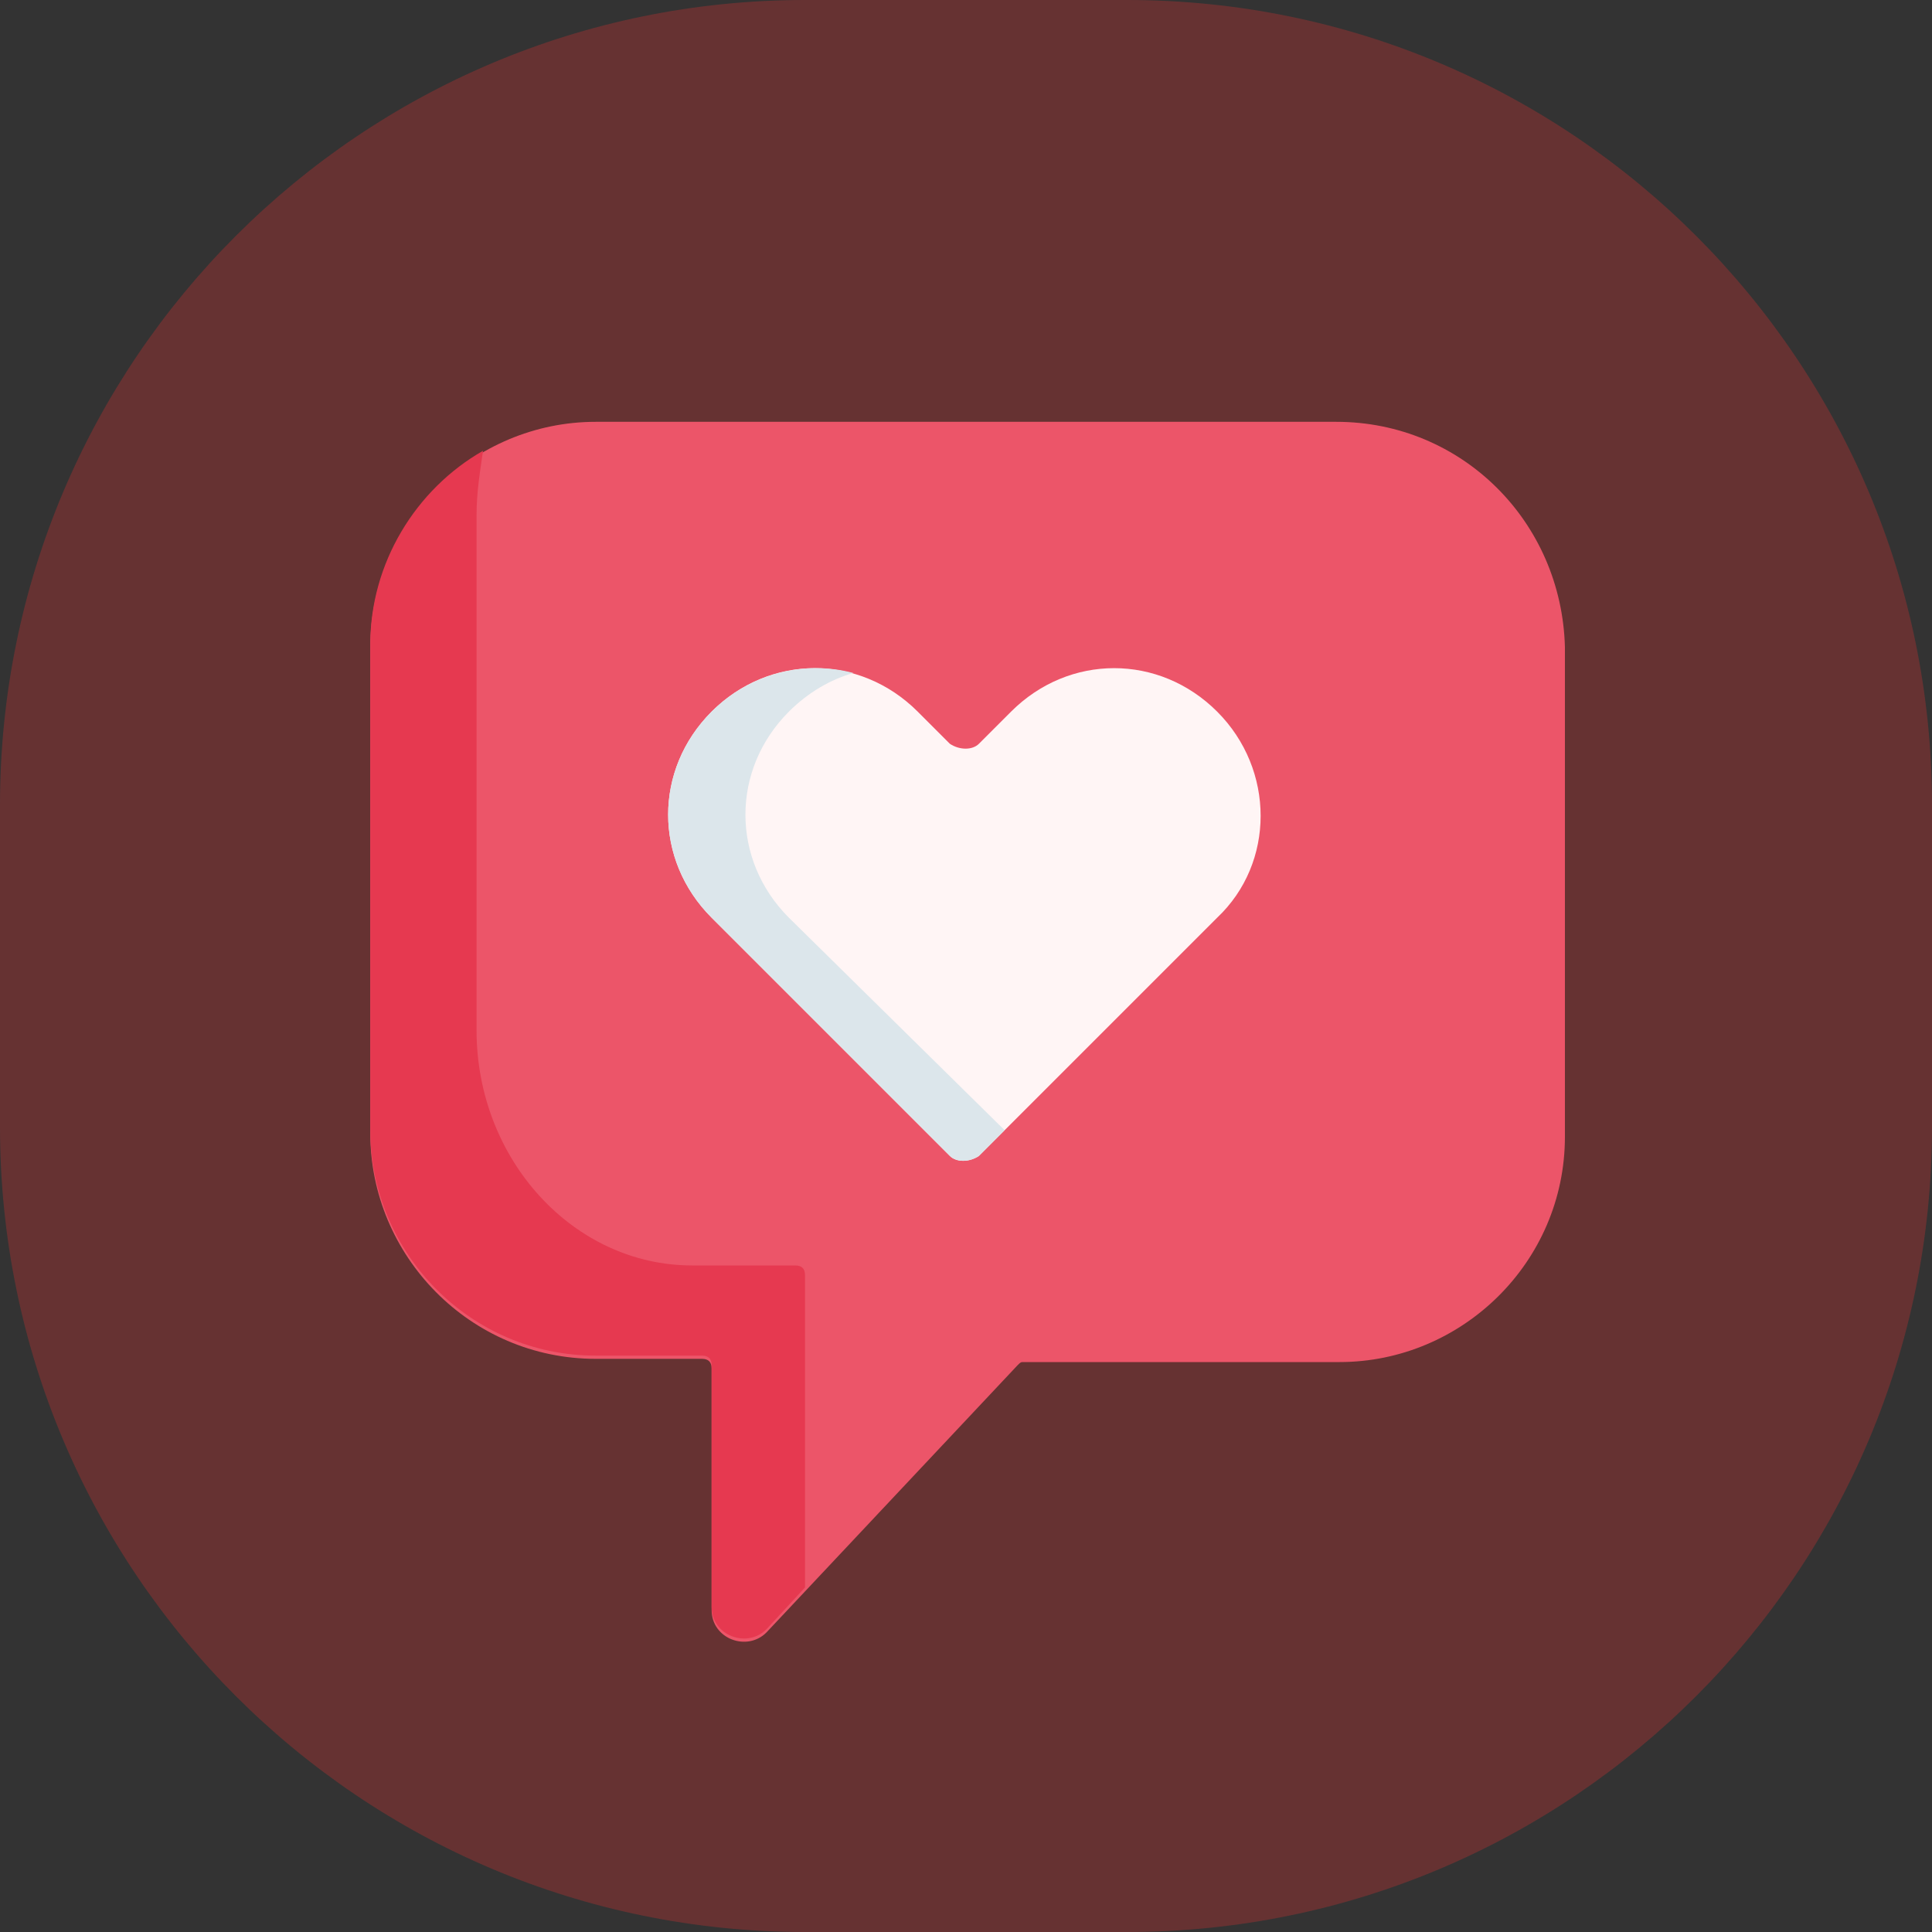 <?xml version="1.0" encoding="utf-8"?>
<!-- Generator: Adobe Illustrator 24.1.0, SVG Export Plug-In . SVG Version: 6.00 Build 0)  -->
<svg version="1.1" id="Layer_1" xmlns="http://www.w3.org/2000/svg" xmlns:xlink="http://www.w3.org/1999/xlink" x="0px" y="0px"
	 viewBox="0 0 60 60" style="enable-background:new 0 0 60 60;" xml:space="preserve">
<rect x="0" y="0" width="60" height="60" fill="#333333" stroke="none"/>
<style type="text/css">
	.st0{opacity:0.25;fill:#FF3333;enable-background:new    ;}
	.st1{fill:#EC5569;}
	.st2{fill:#E63950;}
	.st3{fill:#FFF5F5;}
	.st4{fill:#DCE6EB;}
</style>
<g id="ease" transform="translate(-140 -1062)">
	<path id="Rectangle_108" class="st0" d="M165,1062h10c13.8,0,25,11.2,25,25v10c0,13.8-11.2,25-25,25h-10c-13.8,0-25-11.2-25-25v-10
		C140,1073.2,151.2,1062,165,1062z"/>
	<g>
		<g>
			<g>
				<g>
					<g>
						<g>
							<g>
								<defs>
									<path id="SVGID_1_" d="M165,1062h10c13.8,0,25,11.2,25,25v10c0,13.8-11.2,25-25,25h-10c-13.8,0-25-11.2-25-25v-10
										C140,1073.2,151.2,1062,165,1062z"/>
								</defs>
								<clipPath id="SVGID_2_">
									<use xlink:href="#SVGID_1_"  style="overflow:visible;"/>
								</clipPath>
							</g>
						</g>
					</g>
				</g>
			</g>
		</g>
	</g>
</g>
<path class="st1" d="M41.5,13.1H18.5c-3.8,0-7,3.1-7,7v15.1c0,3.8,3.1,7,7,7h3.3c0.2,0,0.3,0.1,0.3,0.3v7.5c0,0.9,1.1,1.3,1.7,0.7
	l7.8-8.3c0.1-0.1,0.1-0.1,0.2-0.1h9.8c3.8,0,7-3.1,7-7V20.1C48.5,16.2,45.4,13.1,41.5,13.1z"/>
<path class="st2" d="M25,39.6c0-0.2-0.1-0.3-0.3-0.3h-3.2c-3.7,0-6.7-3.3-6.7-7.3V16c0-0.7,0.1-1.3,0.2-2c-2.1,1.2-3.5,3.5-3.5,6
	v15.1c0,3.8,3.1,7,7,7h3.3c0.2,0,0.3,0.1,0.3,0.3v7.5c0,0.9,1.1,1.3,1.7,0.7l1.2-1.3L25,39.6L25,39.6z"/>
<path class="st1" d="M37.8,22.1L37.8,22.1c-1.8-1.8-4.6-1.8-6.4,0l-1,1c-0.2,0.2-0.6,0.2-0.9,0l-1-1c-1.8-1.8-4.6-1.8-6.4,0l0,0
	c-1.8,1.8-1.8,4.6,0,6.4l7.4,7.4c0.2,0.2,0.6,0.2,0.9,0l7.4-7.4C39.6,26.8,39.6,23.9,37.8,22.1z"/>
<path class="st3" d="M37.8,22.1L37.8,22.1c-1.8-1.8-4.6-1.8-6.4,0l-1,1c-0.2,0.2-0.6,0.2-0.9,0l-1-1c-1.8-1.8-4.6-1.8-6.4,0l0,0
	c-1.8,1.8-1.8,4.6,0,6.4l7.4,7.4c0.2,0.2,0.6,0.2,0.9,0l7.4-7.4C39.6,26.8,39.6,23.9,37.8,22.1z"/>
<path class="st4" d="M24.5,28.5c-1.8-1.8-1.8-4.6,0-6.4l0,0c0.6-0.6,1.3-1,2-1.2c-1.5-0.4-3.2,0-4.4,1.2l0,0c-1.8,1.8-1.8,4.6,0,6.4
	l7.4,7.4c0.2,0.2,0.6,0.2,0.9,0l0.8-0.8L24.5,28.5z"/>
</svg>

